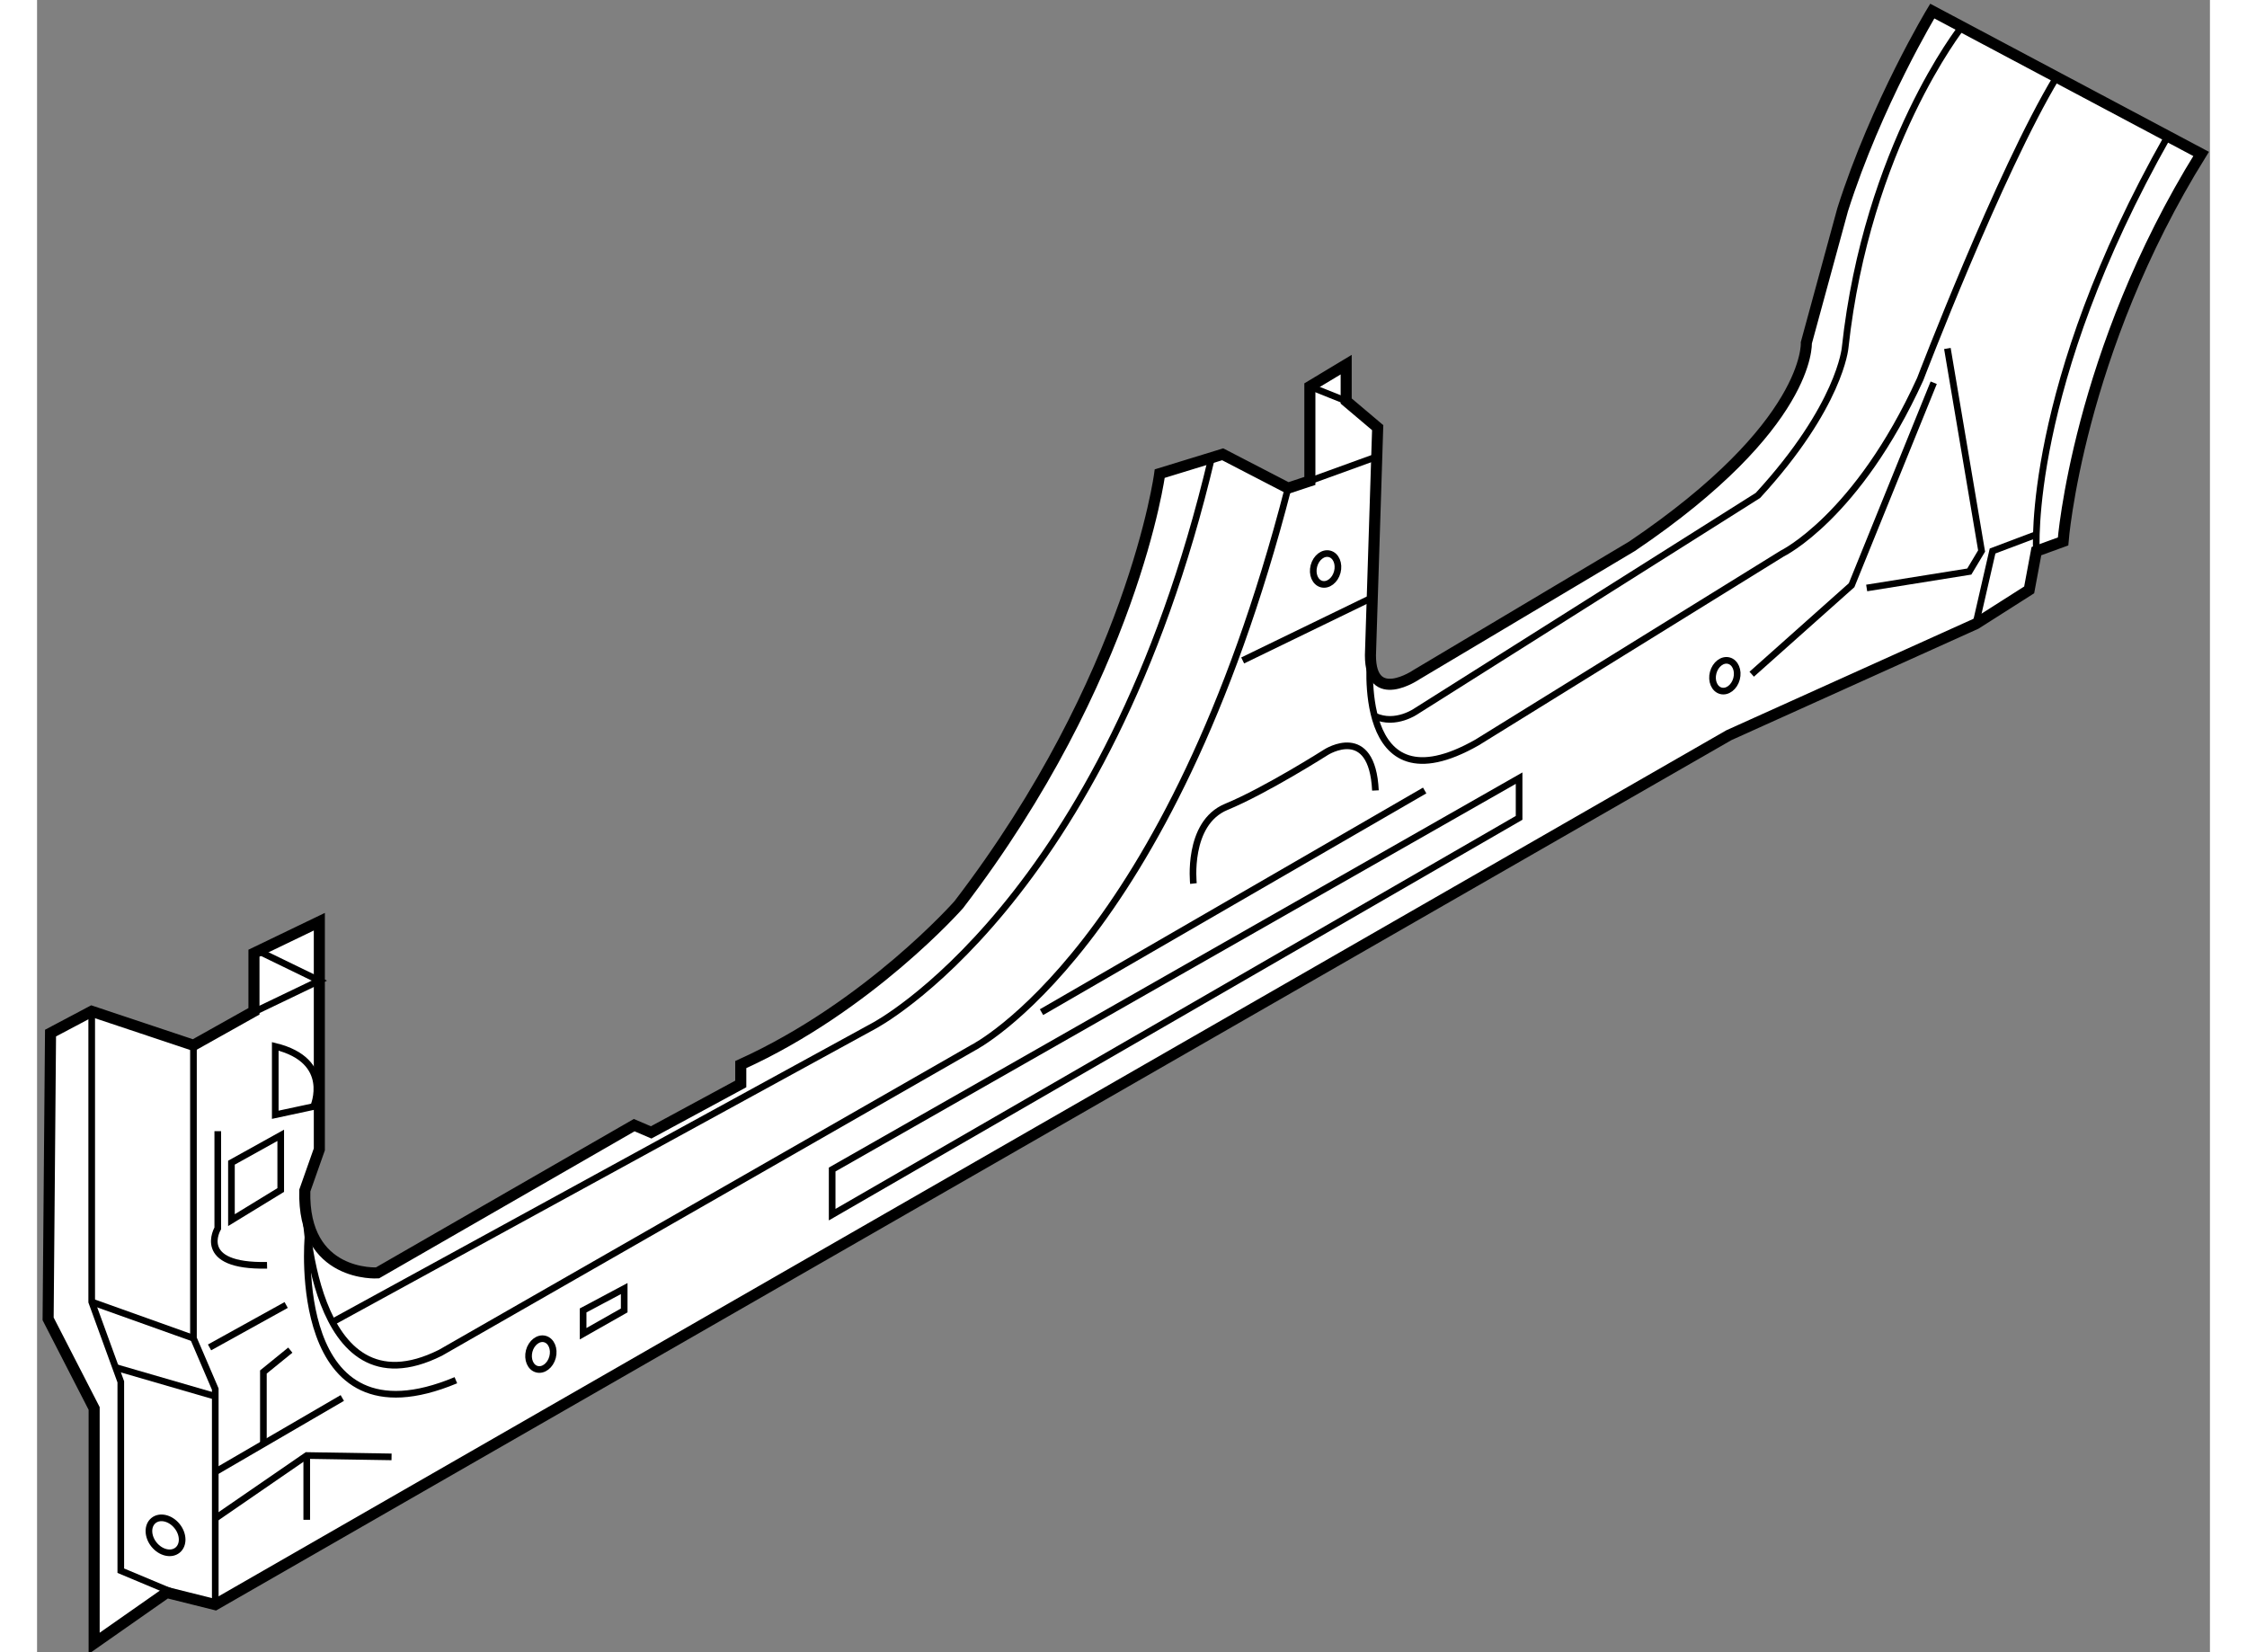 <?xml version="1.0" encoding="utf-8"?>
<!-- Generator: Adobe Illustrator 15.1.0, SVG Export Plug-In . SVG Version: 6.00 Build 0)  -->
<!DOCTYPE svg PUBLIC "-//W3C//DTD SVG 1.1//EN" "http://www.w3.org/Graphics/SVG/1.1/DTD/svg11.dtd">
<svg version="1.1" xmlns="http://www.w3.org/2000/svg" xmlns:xlink="http://www.w3.org/1999/xlink" x="0px" y="0px" width="244.8px"
	 height="180px" viewBox="112.87 96.685 98.15 74.63" enable-background="new 0 0 244.8 180" xml:space="preserve">
	
<rect x="112.87" y="96.685" width="98.15" height="74.63" fill="#808080" stroke="none"/>
	
<g><path fill="#FFFFFF" stroke="#000000" stroke-width="0.5" d="M115.339,142.365l-1.86,0.984l-0.109,12.908l2.079,4.047v10.611
				l3.281-2.297l2.189,0.547l68.371-39.271l11.157-5.033l2.407-1.531l0.327-1.75l1.204-0.438c0,0,0.656-8.533,6.235-17.504
				l-12.143-6.453c0,0-2.517,4.156-4.048,8.971l-1.641,6.016c0,0,0.22,3.721-7.875,9.189l-9.736,5.799c0,0-2.078,1.42-2.078-0.875
				l0.327-10.283l-1.423-1.203v-1.643l-1.64,0.986v4.266l-0.984,0.326l-2.954-1.529l-2.844,0.873c0,0-1.203,9.191-9.079,19.473
				c0,0-4.047,4.596-9.845,7.221v0.875l-4.048,2.188l-0.766-0.328l-11.596,6.674c0,0-3.392,0.219-3.282-3.721l0.656-1.859v-10.283
				l-2.953,1.422v2.625l-2.735,1.533L115.339,142.365z"></path><ellipse transform="matrix(0.776 -0.631 0.631 0.776 -78.132 112.111)" fill="none" stroke="#000000" stroke-width="0.3" cx="118.655" cy="165.974" rx="0.667" ry="0.861"></ellipse><path fill="none" stroke="#000000" stroke-width="0.3" d="M136.156,157.99c-0.1,0.375-0.416,0.619-0.708,0.541
				c-0.291-0.076-0.445-0.443-0.348-0.822c0.099-0.373,0.415-0.617,0.707-0.541C136.099,157.246,136.255,157.611,136.156,157.99z"></path><ellipse transform="matrix(0.967 0.256 -0.256 0.967 37.018 -39.703)" fill="none" stroke="#000000" stroke-width="0.3" cx="171.02" cy="122.345" rx="0.546" ry="0.706"></ellipse><ellipse transform="matrix(0.967 0.256 -0.256 0.967 38.806 -44.134)" fill="none" stroke="#000000" stroke-width="0.3" cx="189.088" cy="127.13" rx="0.546" ry="0.704"></ellipse><polyline fill="none" stroke="#000000" stroke-width="0.3" points="115.339,142.365 115.339,155.492 116.653,159.102 
				116.653,167.633 119.426,168.795 		"></polyline><polyline fill="none" stroke="#000000" stroke-width="0.3" points="119.935,143.896 119.935,157.133 120.92,159.43 
				120.92,169.166 		"></polyline><line fill="none" stroke="#000000" stroke-width="0.3" x1="115.339" y1="155.492" x2="119.935" y2="157.133"></line><line fill="none" stroke="#000000" stroke-width="0.3" x1="116.416" y1="158.451" x2="120.92" y2="159.758"></line><path fill="none" stroke="#000000" stroke-width="0.3" d="M124.53,151.443"></path><path fill="none" stroke="#000000" stroke-width="0.3" d="M124.983,151.115c0,0,0.202,9.627,6.109,6.674l24.066-13.783
				c0,0,8.858-4.484,14.221-25.271"></path><path fill="none" stroke="#000000" stroke-width="0.3" d="M126.213,156.404l24.461-13.383c0,0,10.485-5.49,15.252-25.664"></path><path fill="none" stroke="#000000" stroke-width="0.3" d="M173.1,126.285c0,0-0.767,7.109,4.813,3.938l13.783-8.533
				c0,0,3.393-1.641,6.235-7.877c0,0,3.571-9.346,6.161-13.643"></path><path fill="none" stroke="#000000" stroke-width="0.3" d="M203.841,121.34l-0.66,0.24c0,0-0.494-7.396,5.935-18.74"></path><path fill="none" stroke="#000000" stroke-width="0.3" d="M199.791,98.607"></path><path fill="none" stroke="#000000" stroke-width="0.3" d="M199.813,97.896c0,0-4.288,5.416-5.272,14.496
				c0,0-0.221,2.625-3.939,6.672l-15.424,9.736c0,0-0.94,0.674-1.892,0.227"></path><line fill="none" stroke="#000000" stroke-width="0.3" x1="170.364" y1="118.408" x2="173.385" y2="117.313"></line><line fill="none" stroke="#000000" stroke-width="0.3" x1="170.364" y1="114.143" x2="172.004" y2="114.799"></line><polyline fill="none" stroke="#000000" stroke-width="0.3" points="122.87,139.643 125.623,140.98 122.249,142.6 		"></polyline><polygon fill="none" stroke="#000000" stroke-width="0.3" points="121.651,149.203 121.651,151.799 123.877,150.438 
				123.877,147.967 		"></polygon><path fill="none" stroke="#000000" stroke-width="0.3" d="M121.033,147.781v4.389c0,0-1.037,1.736,2.226,1.668"></path><path fill="none" stroke="#000000" stroke-width="0.3" d="M125.107,152.572c0,0-0.86,9.609,6.681,6.457"></path><line fill="none" stroke="#000000" stroke-width="0.3" x1="120.92" y1="163.172" x2="126.658" y2="159.832"></line><polyline fill="none" stroke="#000000" stroke-width="0.3" points="120.92,165.273 125.052,162.43 128.883,162.492 		"></polyline><line fill="none" stroke="#000000" stroke-width="0.3" x1="120.662" y1="157.547" x2="124.123" y2="155.631"></line><polyline fill="none" stroke="#000000" stroke-width="0.3" points="123.094,161.906 123.094,158.658 124.31,157.67 		"></polyline><path fill="none" stroke="#000000" stroke-width="0.3" d="M123.63,143.949v3.09l1.73-0.371
				C125.36,146.668,126.268,144.594,123.63,143.949z"></path><line fill="none" stroke="#000000" stroke-width="0.3" x1="125.052" y1="162.43" x2="125.052" y2="165.334"></line><polygon fill="none" stroke="#000000" stroke-width="0.3" points="137.536,155.877 137.536,156.93 139.392,155.877 
				139.392,154.889 		"></polygon><line fill="none" stroke="#000000" stroke-width="0.3" x1="167.328" y1="126.518" x2="173.183" y2="123.676"></line><polygon fill="none" stroke="#000000" stroke-width="0.3" points="148.785,149.512 148.785,151.551 179.814,133.627 
				179.814,131.834 		"></polygon><path fill="none" stroke="#000000" stroke-width="0.3" d="M165.104,136.594c0,0-0.31-2.721,1.483-3.463
				c1.792-0.74,4.512-2.471,4.512-2.471s2.077-1.326,2.226,1.73"></path><line fill="none" stroke="#000000" stroke-width="0.3" x1="158.242" y1="142.404" x2="175.549" y2="132.391"></line><polyline fill="none" stroke="#000000" stroke-width="0.3" points="199.16,112.426 200.705,121.574 200.149,122.502 
				195.514,123.244 		"></polyline><polyline fill="none" stroke="#000000" stroke-width="0.3" points="190.321,127.139 194.833,123.119 198.542,113.973 		"></polyline><polyline fill="none" stroke="#000000" stroke-width="0.3" points="200.446,124.861 201.2,121.574 203.178,120.828 		"></polyline></g>


</svg>
